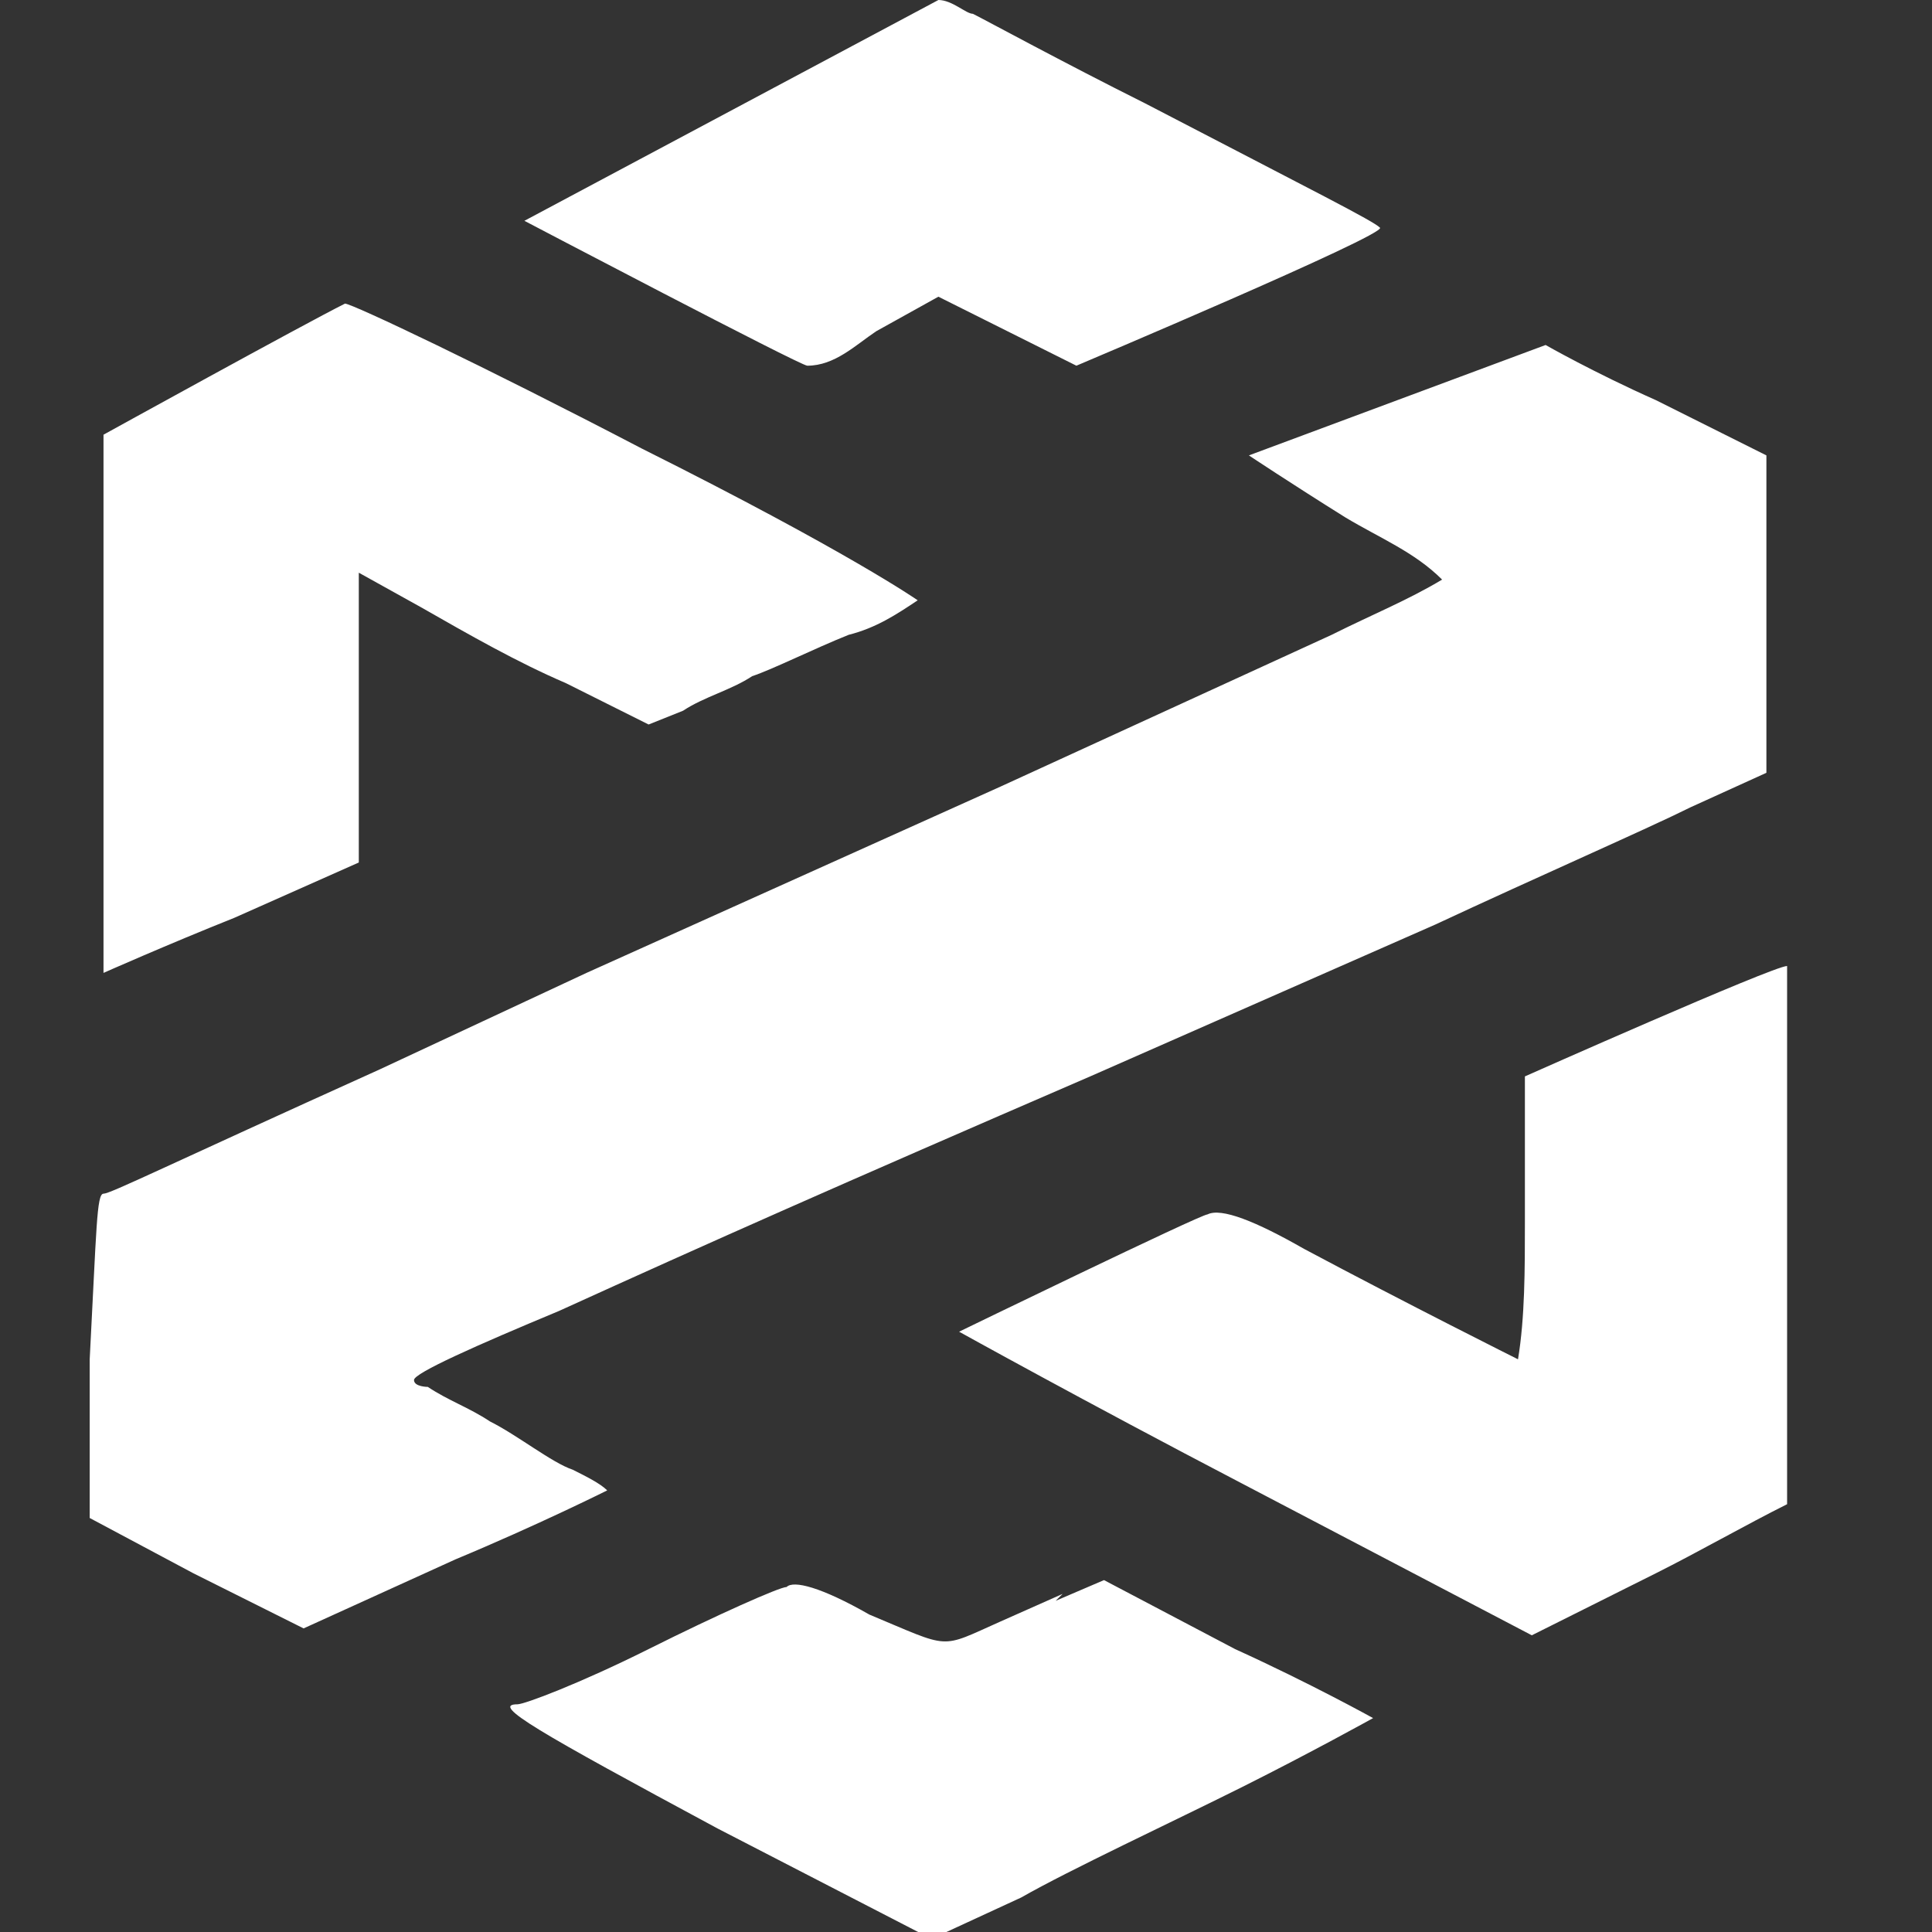 <?xml version="1.0" encoding="UTF-8"?>
<svg id="Layer_1" data-name="Layer 1" xmlns="http://www.w3.org/2000/svg" version="1.1" viewBox="0 0 28 28">
  <rect x="0" y="0" width="28" height="28" fill="#333333" stroke="none"/>
  <defs>
    <style>
      .cls-1 {
        fill: #ffffff;
        fill-rule: evenodd;
      }

      .cls-1, .cls-2 {
        stroke-width: 0px;
      }

      .cls-2 {
        fill: none;
      }
    </style>
  </defs>
  <path class="cls-1" d="M7.6,3.2s4,2.1,4.1,2.1c.4,0,.7-.3,1-.5l.9-.5,1,.5,1,.5s4.5-1.9,4.4-2-.9-.5-3.4-1.8c-1.2-.6-2.3-1.2-2.5-1.3-.1,0-.3-.2-.5-.2,0,0-6,3.2-6,3.2ZM1.5,6.3v7.8s.9-.4,1.9-.8l1.8-.8v-4.2l.9.5c.7.4,1.4.8,2.1,1.1l1.2.6.5-.2c.3-.2.7-.3,1-.5.3-.1.9-.4,1.4-.6.4-.1.7-.3,1-.5,0,0-1-.7-4-2.2-2.3-1.2-4.2-2.1-4.3-2.1-.6.3-3.5,1.9-3.5,1.9ZM18.1,6.6s.6.4,1.4.9c.5.3,1,.5,1.4.9-.5.3-1,.5-1.6.8l-4.8,2.2-6,2.7-3,1.4c-3.1,1.4-3.9,1.8-4,1.8s-.1.5-.2,2.4v2.3l1.5.8,1.6.8,2.2-1c1.2-.5,2.2-1,2.2-1-.1-.1-.3-.2-.5-.3-.3-.1-.8-.5-1.2-.7-.3-.2-.6-.3-.9-.5,0,0-.2,0-.2-.1s.9-.5,2.1-1c2.2-1,4-1.8,7.7-3.4l5-2.2c1.5-.7,3.1-1.4,3.7-1.7l1.1-.5v-4.6l-1.6-.8c-.9-.4-1.6-.8-1.6-.8,0,0-4.3,1.6-4.3,1.6ZM22.1,15.6v2.1c0,.7,0,1.4-.1,2,0,0-1.6-.8-3.1-1.6-.7-.4-1.2-.6-1.4-.5-.1,0-3.6,1.7-3.6,1.7,0,0,1.8,1,4.1,2.2l4.2,2.2,1.8-.9c.6-.3,1.3-.7,1.9-1v-7.8c-.2,0-3.8,1.6-3.8,1.6ZM15.4,23.1l-.9.4c-.9.4-.7.4-1.9-.1-.7-.4-1.1-.5-1.2-.4-.1,0-1,.4-2,.9s-1.8.8-1.9.8c-.4,0,.3.4,2.9,1.8l3.1,1.6,1.3-.6c.7-.4,2.2-1.1,3.2-1.6s1.9-1,1.9-1c0,0-.9-.5-2-1l-1.9-1-.7.3h0Z"/>
  <rect class="cls-2" width="28" height="28"/>
</svg>
